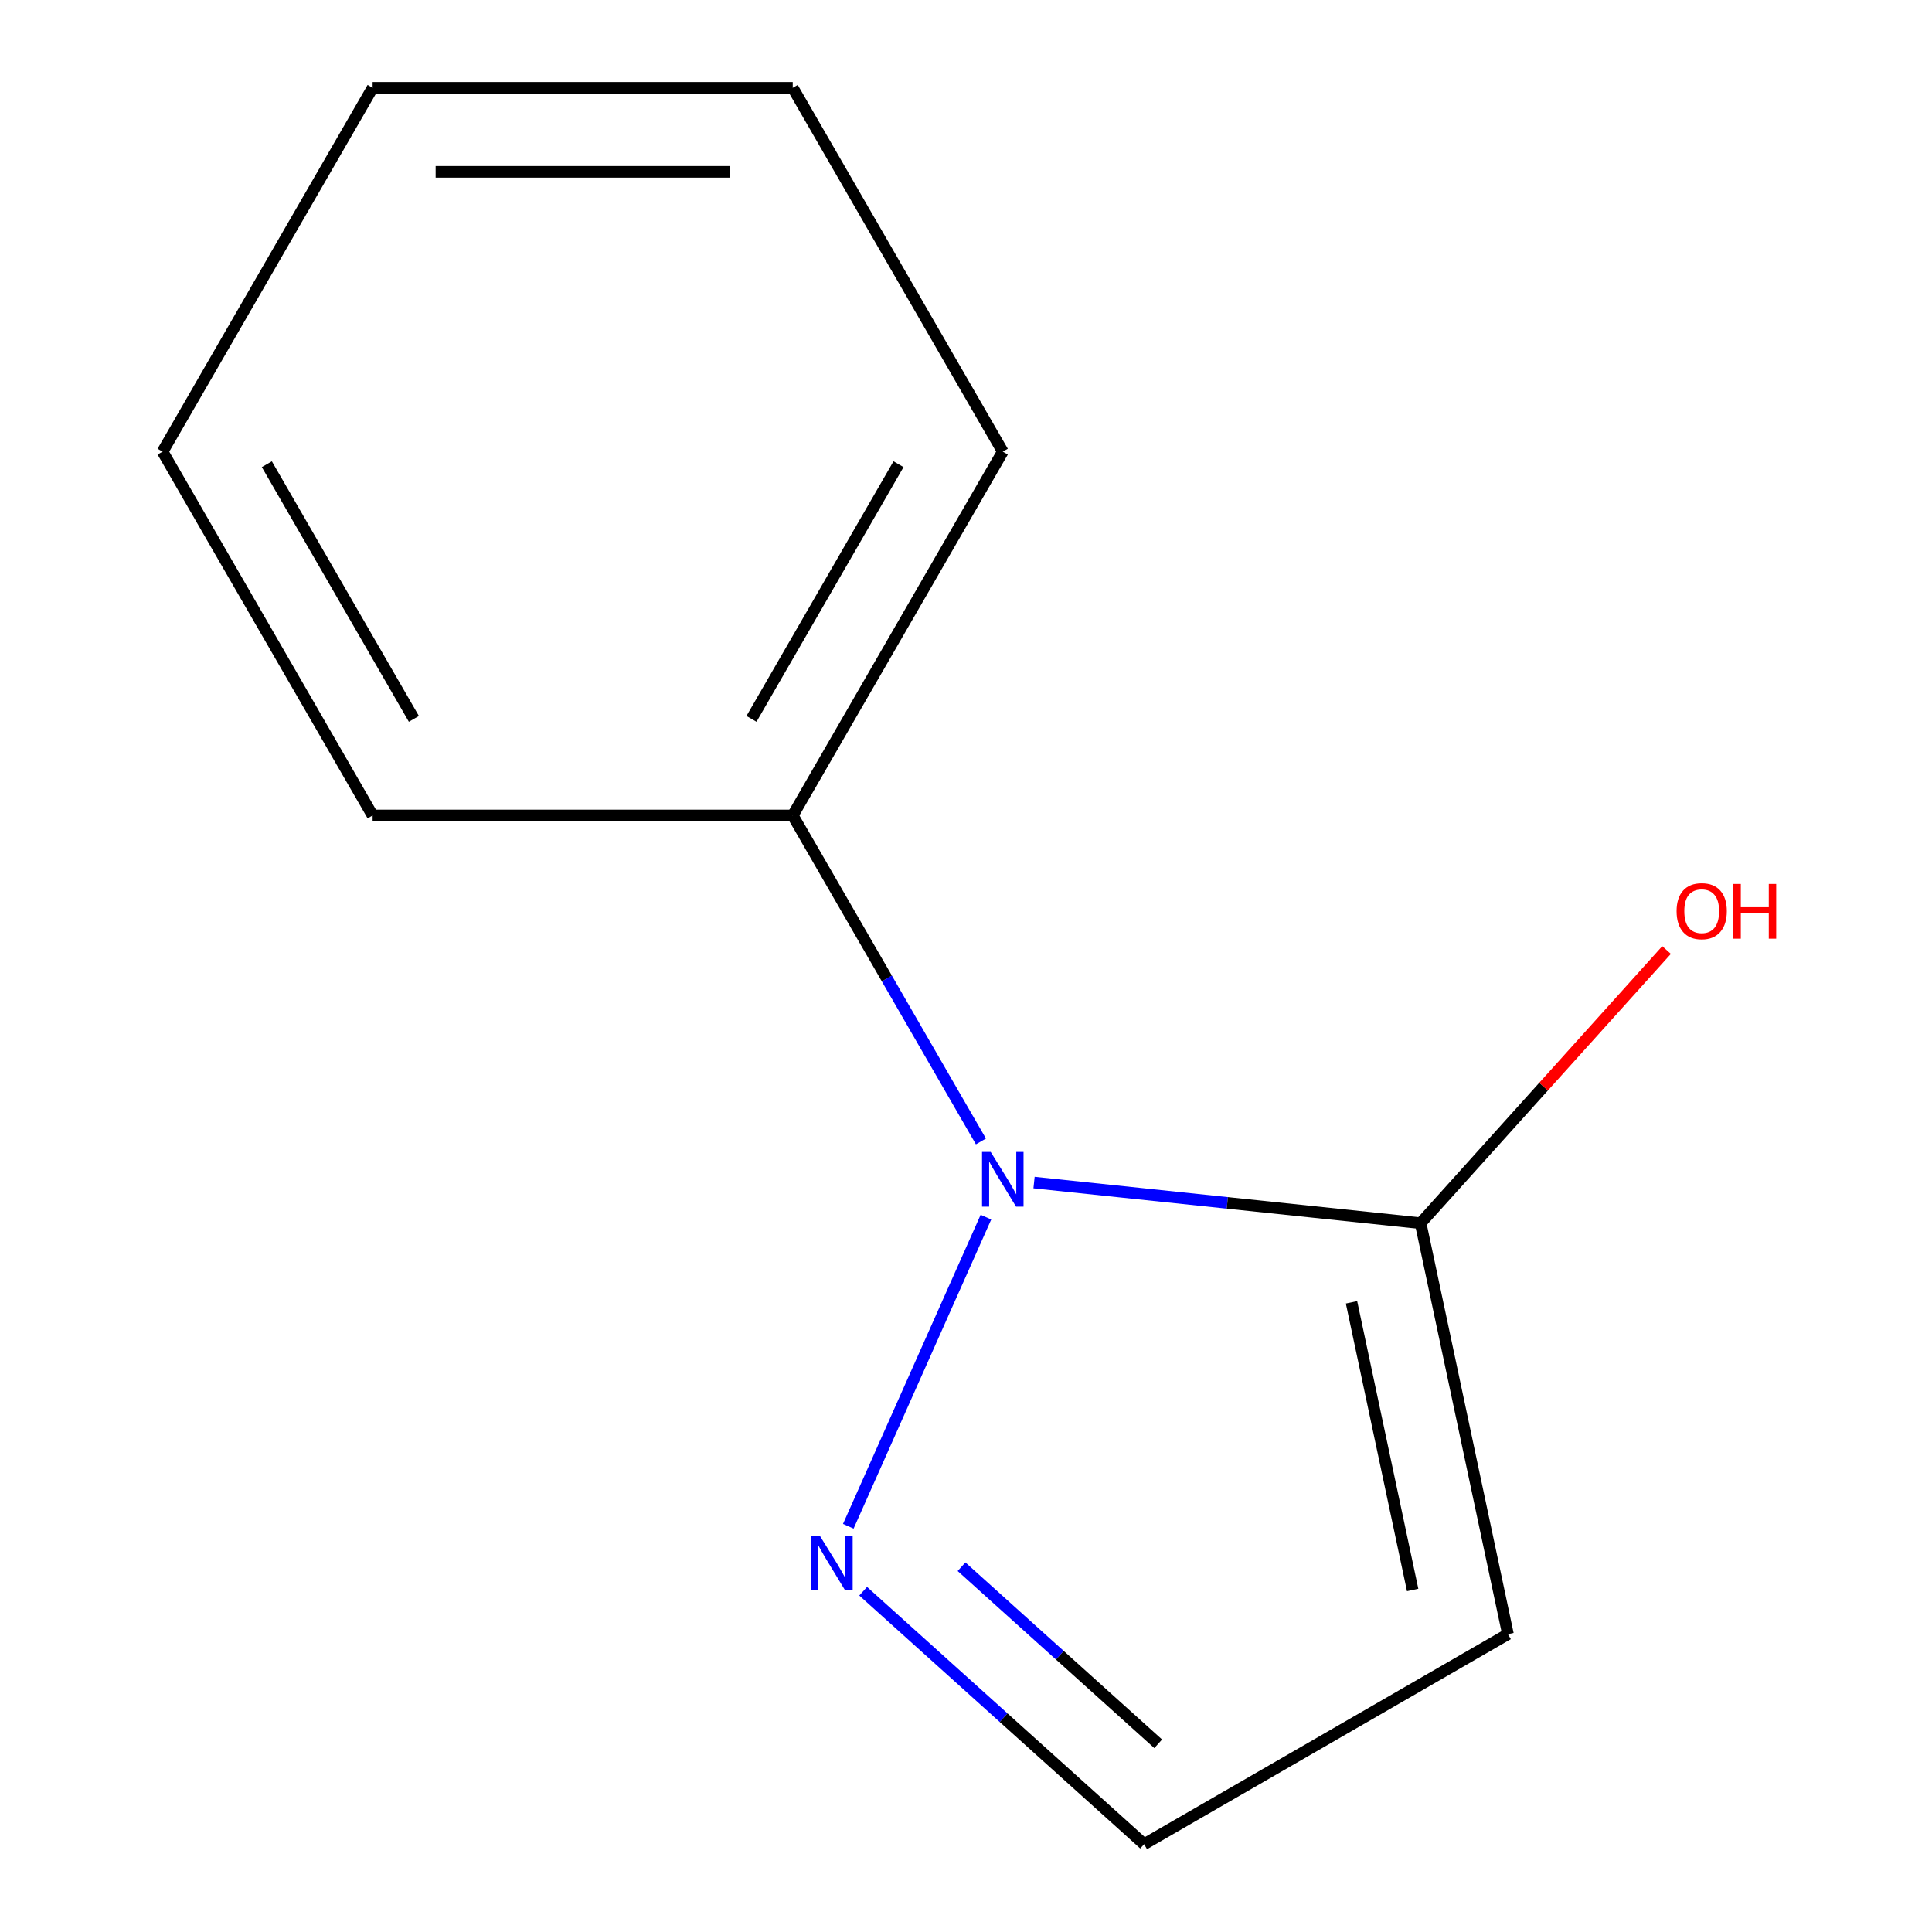 <?xml version='1.0' encoding='iso-8859-1'?>
<svg version='1.1' baseProfile='full'
              xmlns='http://www.w3.org/2000/svg'
                      xmlns:rdkit='http://www.rdkit.org/xml'
                      xmlns:xlink='http://www.w3.org/1999/xlink'
                  xml:space='preserve'
width='1000px' height='1000px' viewBox='0 0 1000 1000'>
<!-- END OF HEADER -->
<rect style='opacity:1.0;fill:#FFFFFF;stroke:none' width='1000' height='1000' x='0' y='0'> </rect>
<path class='bond-0' d='M 535.218,612.098 L 635.257,622.612' style='fill:none;fill-rule:evenodd;stroke:#0000FF;stroke-width:6px;stroke-linecap:butt;stroke-linejoin:miter;stroke-opacity:1' />
<path class='bond-0' d='M 635.257,622.612 L 735.297,633.127' style='fill:none;fill-rule:evenodd;stroke:#000000;stroke-width:6px;stroke-linecap:butt;stroke-linejoin:miter;stroke-opacity:1' />
<path class='bond-1' d='M 510.317,629.994 L 439.084,789.985' style='fill:none;fill-rule:evenodd;stroke:#0000FF;stroke-width:6px;stroke-linecap:butt;stroke-linejoin:miter;stroke-opacity:1' />
<path class='bond-4' d='M 507.728,590.802 L 459.023,506.442' style='fill:none;fill-rule:evenodd;stroke:#0000FF;stroke-width:6px;stroke-linecap:butt;stroke-linejoin:miter;stroke-opacity:1' />
<path class='bond-4' d='M 459.023,506.442 L 410.318,422.083' style='fill:none;fill-rule:evenodd;stroke:#000000;stroke-width:6px;stroke-linecap:butt;stroke-linejoin:miter;stroke-opacity:1' />
<path class='bond-2' d='M 735.297,633.127 L 780.507,845.822' style='fill:none;fill-rule:evenodd;stroke:#000000;stroke-width:6px;stroke-linecap:butt;stroke-linejoin:miter;stroke-opacity:1' />
<path class='bond-2' d='M 699.54,674.073 L 731.186,822.96' style='fill:none;fill-rule:evenodd;stroke:#000000;stroke-width:6px;stroke-linecap:butt;stroke-linejoin:miter;stroke-opacity:1' />
<path class='bond-5' d='M 735.297,633.127 L 798.955,562.428' style='fill:none;fill-rule:evenodd;stroke:#000000;stroke-width:6px;stroke-linecap:butt;stroke-linejoin:miter;stroke-opacity:1' />
<path class='bond-5' d='M 798.955,562.428 L 862.613,491.729' style='fill:none;fill-rule:evenodd;stroke:#FF0000;stroke-width:6px;stroke-linecap:butt;stroke-linejoin:miter;stroke-opacity:1' />
<path class='bond-3' d='M 446.774,823.61 L 519.483,889.078' style='fill:none;fill-rule:evenodd;stroke:#0000FF;stroke-width:6px;stroke-linecap:butt;stroke-linejoin:miter;stroke-opacity:1' />
<path class='bond-3' d='M 519.483,889.078 L 592.192,954.545' style='fill:none;fill-rule:evenodd;stroke:#000000;stroke-width:6px;stroke-linecap:butt;stroke-linejoin:miter;stroke-opacity:1' />
<path class='bond-3' d='M 497.687,810.932 L 548.583,856.759' style='fill:none;fill-rule:evenodd;stroke:#0000FF;stroke-width:6px;stroke-linecap:butt;stroke-linejoin:miter;stroke-opacity:1' />
<path class='bond-3' d='M 548.583,856.759 L 599.48,902.586' style='fill:none;fill-rule:evenodd;stroke:#000000;stroke-width:6px;stroke-linecap:butt;stroke-linejoin:miter;stroke-opacity:1' />
<path class='bond-11' d='M 780.507,845.822 L 592.192,954.545' style='fill:none;fill-rule:evenodd;stroke:#000000;stroke-width:6px;stroke-linecap:butt;stroke-linejoin:miter;stroke-opacity:1' />
<path class='bond-6' d='M 410.318,422.083 L 519.042,233.769' style='fill:none;fill-rule:evenodd;stroke:#000000;stroke-width:6px;stroke-linecap:butt;stroke-linejoin:miter;stroke-opacity:1' />
<path class='bond-6' d='M 388.964,372.091 L 465.07,240.271' style='fill:none;fill-rule:evenodd;stroke:#000000;stroke-width:6px;stroke-linecap:butt;stroke-linejoin:miter;stroke-opacity:1' />
<path class='bond-7' d='M 410.318,422.083 L 192.871,422.083' style='fill:none;fill-rule:evenodd;stroke:#000000;stroke-width:6px;stroke-linecap:butt;stroke-linejoin:miter;stroke-opacity:1' />
<path class='bond-8' d='M 519.042,233.769 L 410.318,45.455' style='fill:none;fill-rule:evenodd;stroke:#000000;stroke-width:6px;stroke-linecap:butt;stroke-linejoin:miter;stroke-opacity:1' />
<path class='bond-9' d='M 192.871,422.083 L 84.148,233.769' style='fill:none;fill-rule:evenodd;stroke:#000000;stroke-width:6px;stroke-linecap:butt;stroke-linejoin:miter;stroke-opacity:1' />
<path class='bond-9' d='M 214.226,372.091 L 138.119,240.271' style='fill:none;fill-rule:evenodd;stroke:#000000;stroke-width:6px;stroke-linecap:butt;stroke-linejoin:miter;stroke-opacity:1' />
<path class='bond-10' d='M 410.318,45.455 L 192.871,45.455' style='fill:none;fill-rule:evenodd;stroke:#000000;stroke-width:6px;stroke-linecap:butt;stroke-linejoin:miter;stroke-opacity:1' />
<path class='bond-10' d='M 377.701,88.944 L 225.488,88.944' style='fill:none;fill-rule:evenodd;stroke:#000000;stroke-width:6px;stroke-linecap:butt;stroke-linejoin:miter;stroke-opacity:1' />
<path class='bond-12' d='M 84.148,233.769 L 192.871,45.455' style='fill:none;fill-rule:evenodd;stroke:#000000;stroke-width:6px;stroke-linecap:butt;stroke-linejoin:miter;stroke-opacity:1' />
<path  class='atom-0' d='M 512.782 596.238
L 522.062 611.238
Q 522.982 612.718, 524.462 615.398
Q 525.942 618.078, 526.022 618.238
L 526.022 596.238
L 529.782 596.238
L 529.782 624.558
L 525.902 624.558
L 515.942 608.158
Q 514.782 606.238, 513.542 604.038
Q 512.342 601.838, 511.982 601.158
L 511.982 624.558
L 508.302 624.558
L 508.302 596.238
L 512.782 596.238
' fill='#0000FF'/>
<path  class='atom-2' d='M 424.338 794.885
L 433.618 809.885
Q 434.538 811.365, 436.018 814.045
Q 437.498 816.725, 437.578 816.885
L 437.578 794.885
L 441.338 794.885
L 441.338 823.205
L 437.458 823.205
L 427.498 806.805
Q 426.338 804.885, 425.098 802.685
Q 423.898 800.485, 423.538 799.805
L 423.538 823.205
L 419.858 823.205
L 419.858 794.885
L 424.338 794.885
' fill='#0000FF'/>
<path  class='atom-6' d='M 867.797 471.613
Q 867.797 464.813, 871.157 461.013
Q 874.517 457.213, 880.797 457.213
Q 887.077 457.213, 890.437 461.013
Q 893.797 464.813, 893.797 471.613
Q 893.797 478.493, 890.397 482.413
Q 886.997 486.293, 880.797 486.293
Q 874.557 486.293, 871.157 482.413
Q 867.797 478.533, 867.797 471.613
M 880.797 483.093
Q 885.117 483.093, 887.437 480.213
Q 889.797 477.293, 889.797 471.613
Q 889.797 466.053, 887.437 463.253
Q 885.117 460.413, 880.797 460.413
Q 876.477 460.413, 874.117 463.213
Q 871.797 466.013, 871.797 471.613
Q 871.797 477.333, 874.117 480.213
Q 876.477 483.093, 880.797 483.093
' fill='#FF0000'/>
<path  class='atom-6' d='M 897.197 457.533
L 901.037 457.533
L 901.037 469.573
L 915.517 469.573
L 915.517 457.533
L 919.357 457.533
L 919.357 485.853
L 915.517 485.853
L 915.517 472.773
L 901.037 472.773
L 901.037 485.853
L 897.197 485.853
L 897.197 457.533
' fill='#FF0000'/>
</svg>
